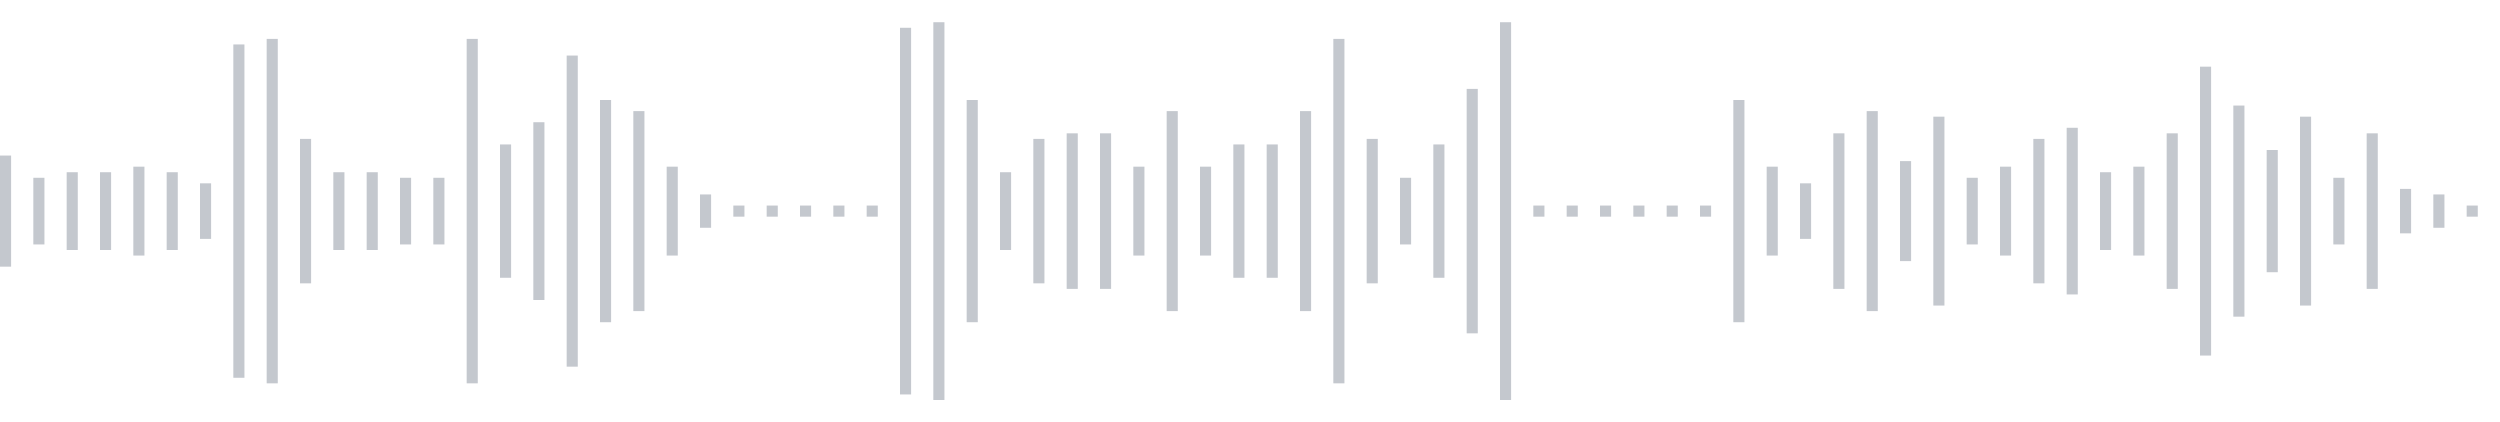 <svg xmlns="http://www.w3.org/2000/svg" xmlns:xlink="http://www.w3/org/1999/xlink" viewBox="0 0 225 38" preserveAspectRatio="none" width="100%" height="100%" fill="#C4C8CE"><g id="waveform-43708956-1dbc-4034-9c74-e6c8974c523c"><rect x="0" y="14.0" width="1" height="10"/><rect x="3" y="16.0" width="1" height="6"/><rect x="6" y="15.5" width="1" height="7"/><rect x="9" y="15.5" width="1" height="7"/><rect x="12" y="15.0" width="1" height="8"/><rect x="15" y="15.5" width="1" height="7"/><rect x="18" y="16.5" width="1" height="5"/><rect x="21" y="4.0" width="1" height="30"/><rect x="24" y="3.5" width="1" height="31"/><rect x="27" y="12.5" width="1" height="13"/><rect x="30" y="15.5" width="1" height="7"/><rect x="33" y="15.5" width="1" height="7"/><rect x="36" y="16.0" width="1" height="6"/><rect x="39" y="16.0" width="1" height="6"/><rect x="42" y="3.5" width="1" height="31"/><rect x="45" y="13.0" width="1" height="12"/><rect x="48" y="11.0" width="1" height="16"/><rect x="51" y="5.0" width="1" height="28"/><rect x="54" y="9.0" width="1" height="20"/><rect x="57" y="10.0" width="1" height="18"/><rect x="60" y="15.0" width="1" height="8"/><rect x="63" y="17.5" width="1" height="3"/><rect x="66" y="18.5" width="1" height="1"/><rect x="69" y="18.5" width="1" height="1"/><rect x="72" y="18.5" width="1" height="1"/><rect x="75" y="18.5" width="1" height="1"/><rect x="78" y="18.5" width="1" height="1"/><rect x="81" y="2.5" width="1" height="33"/><rect x="84" y="2.0" width="1" height="34"/><rect x="87" y="9.0" width="1" height="20"/><rect x="90" y="15.5" width="1" height="7"/><rect x="93" y="12.5" width="1" height="13"/><rect x="96" y="12.0" width="1" height="14"/><rect x="99" y="12.0" width="1" height="14"/><rect x="102" y="15.0" width="1" height="8"/><rect x="105" y="10.0" width="1" height="18"/><rect x="108" y="15.0" width="1" height="8"/><rect x="111" y="13.0" width="1" height="12"/><rect x="114" y="13.0" width="1" height="12"/><rect x="117" y="10.0" width="1" height="18"/><rect x="120" y="3.5" width="1" height="31"/><rect x="123" y="12.5" width="1" height="13"/><rect x="126" y="16.0" width="1" height="6"/><rect x="129" y="13.0" width="1" height="12"/><rect x="132" y="8.0" width="1" height="22"/><rect x="135" y="2.0" width="1" height="34"/><rect x="138" y="18.5" width="1" height="1"/><rect x="141" y="18.5" width="1" height="1"/><rect x="144" y="18.5" width="1" height="1"/><rect x="147" y="18.5" width="1" height="1"/><rect x="150" y="18.5" width="1" height="1"/><rect x="153" y="18.5" width="1" height="1"/><rect x="156" y="9.0" width="1" height="20"/><rect x="159" y="15.0" width="1" height="8"/><rect x="162" y="16.5" width="1" height="5"/><rect x="165" y="12.0" width="1" height="14"/><rect x="168" y="10.0" width="1" height="18"/><rect x="171" y="14.5" width="1" height="9"/><rect x="174" y="10.5" width="1" height="17"/><rect x="177" y="16.0" width="1" height="6"/><rect x="180" y="15.0" width="1" height="8"/><rect x="183" y="12.5" width="1" height="13"/><rect x="186" y="11.5" width="1" height="15"/><rect x="189" y="15.5" width="1" height="7"/><rect x="192" y="15.0" width="1" height="8"/><rect x="195" y="12.0" width="1" height="14"/><rect x="198" y="6.0" width="1" height="26"/><rect x="201" y="9.5" width="1" height="19"/><rect x="204" y="13.5" width="1" height="11"/><rect x="207" y="10.5" width="1" height="17"/><rect x="210" y="16.0" width="1" height="6"/><rect x="213" y="12.0" width="1" height="14"/><rect x="216" y="17.0" width="1" height="4"/><rect x="219" y="17.5" width="1" height="3"/><rect x="222" y="18.5" width="1" height="1"/></g></svg>
